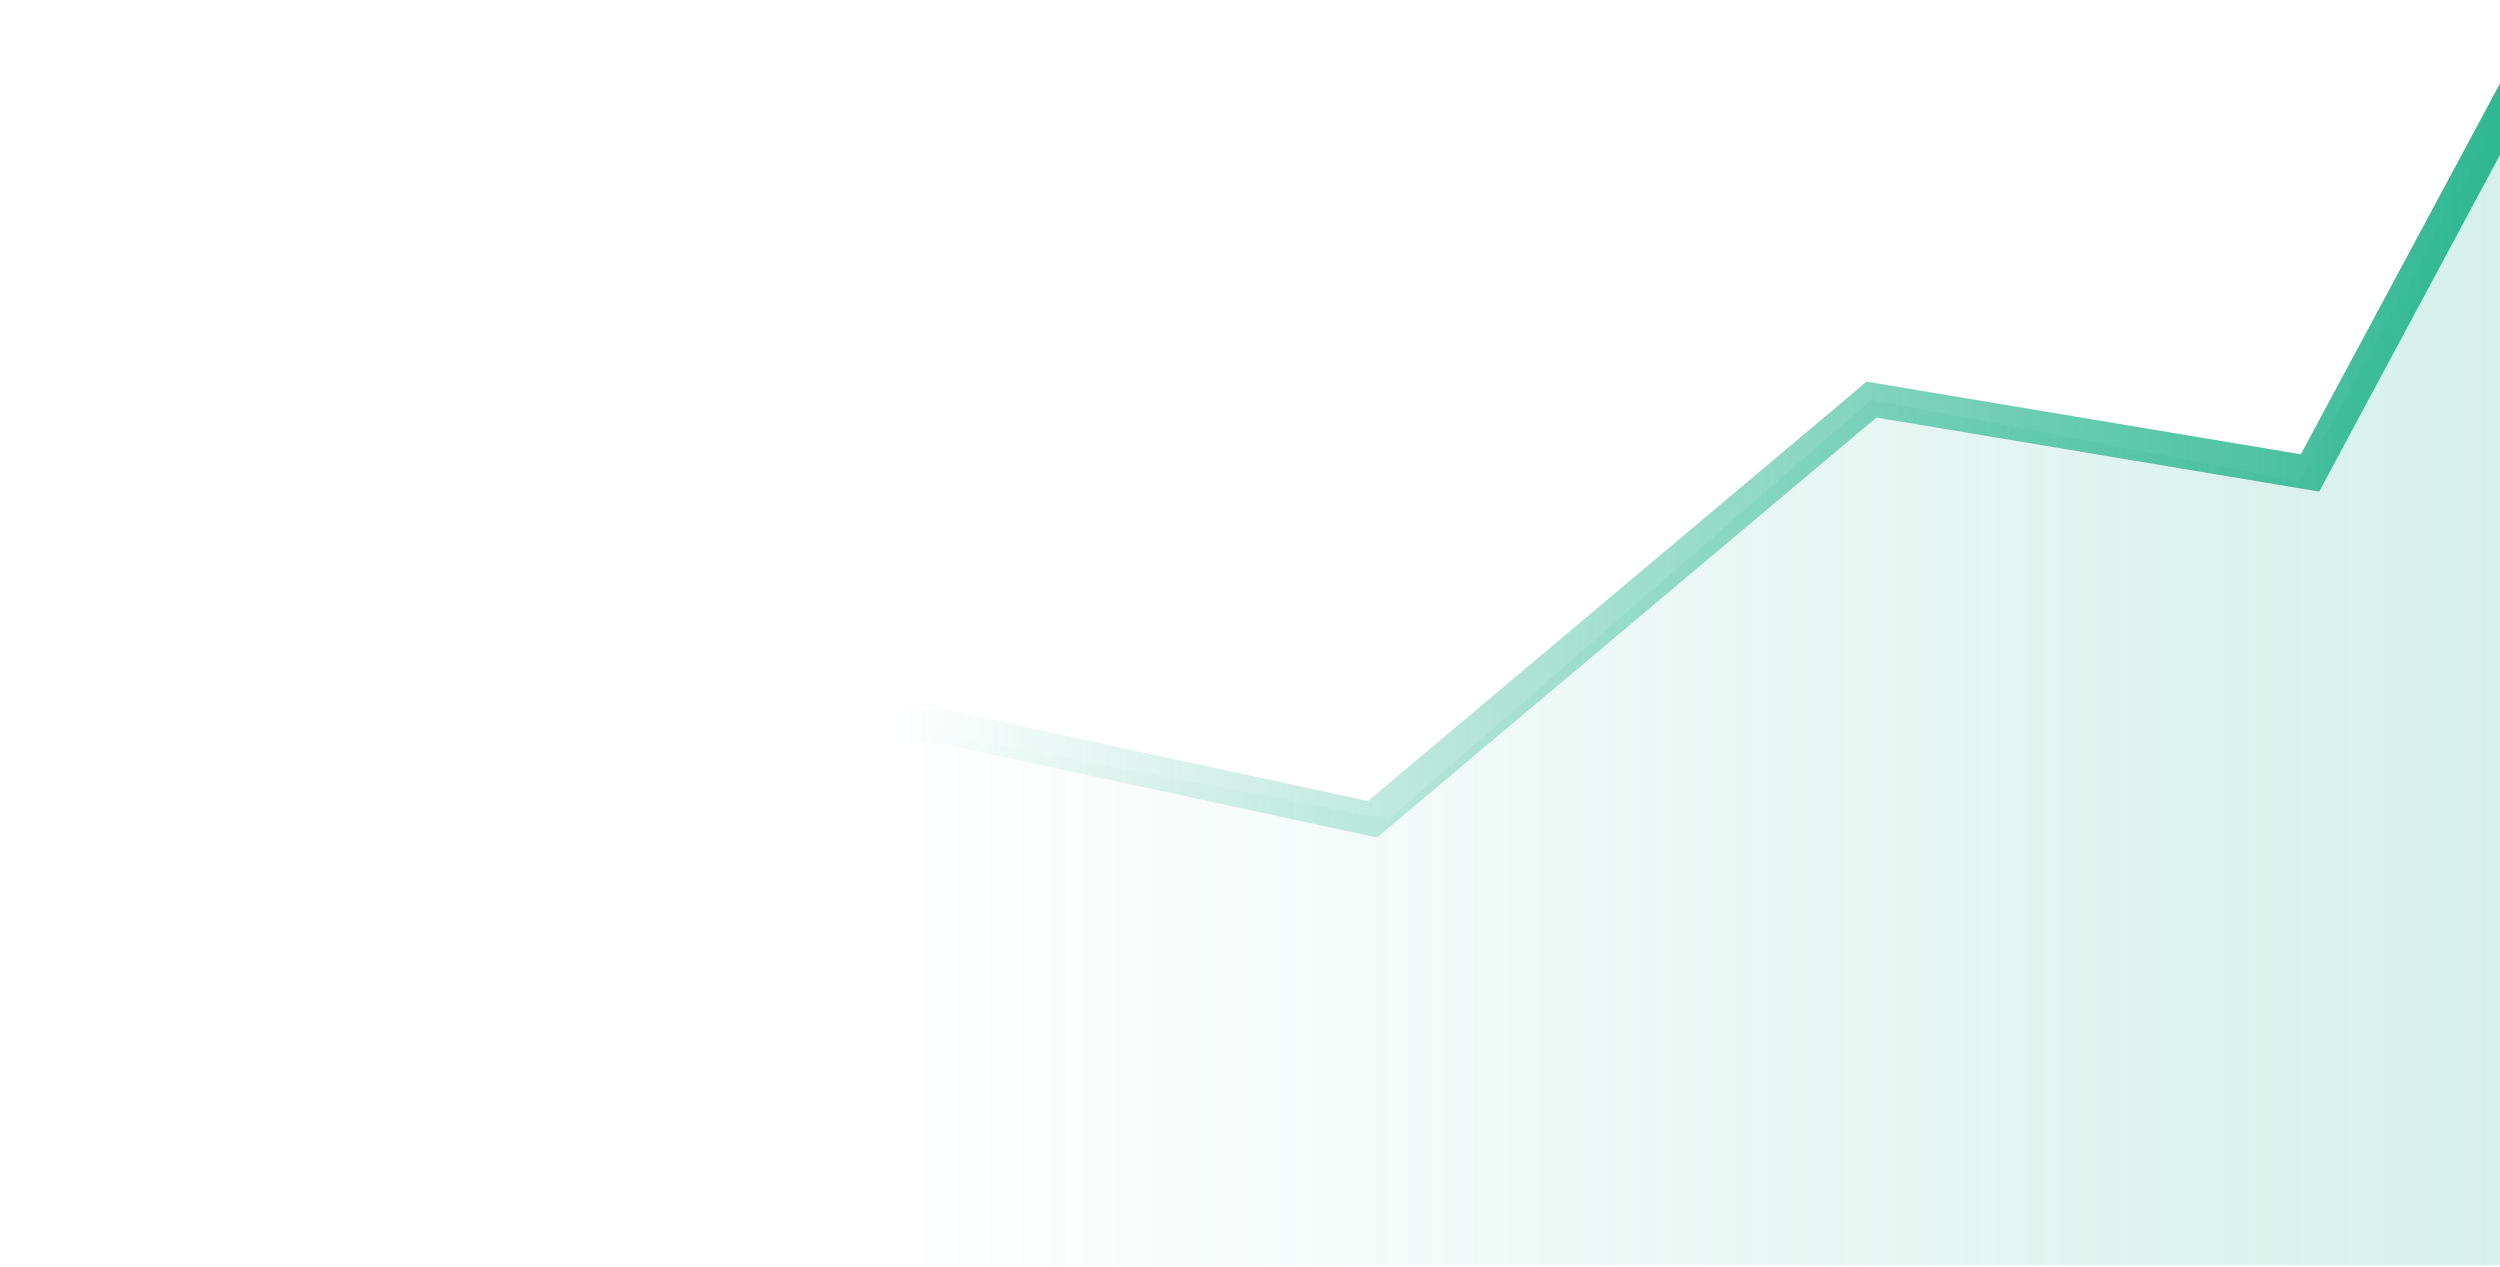 <svg width='148' height='75' viewBox='0 0 148 75' fill='none' xmlns='http://www.w3.org/2000/svg'><path d='M0.75 43H28.761H55.75L81.25 48.5L110.793 23.656L136.75 28L151.25 1' stroke='url(#paint0_linear_1846_53564)' stroke-width='2'/><path d='M28.261 43.5H0.75L0.75 74.901H151.25V1L136.146 28.5L110.793 23.656L82.203 48.5L55.772 43.5H28.261Z' fill='url(#paint1_linear_1846_53564)'/><defs><linearGradient id='paint0_linear_1846_53564' x1='0.75' y1='15.565' x2='151.75' y2='15.565' gradientUnits='userSpaceOnUse'><stop offset='0.345' stop-color='#28B58E' stop-opacity='0'/><stop offset='1' stop-color='#28B58E'/></linearGradient><linearGradient id='paint1_linear_1846_53564' x1='151.75' y1='42' x2='0.75' y2='42' gradientUnits='userSpaceOnUse'><stop stop-color='#28B58E' stop-opacity='0.2'/><stop offset='0.65' stop-color='#28B58E' stop-opacity='0'/></linearGradient></defs></svg>